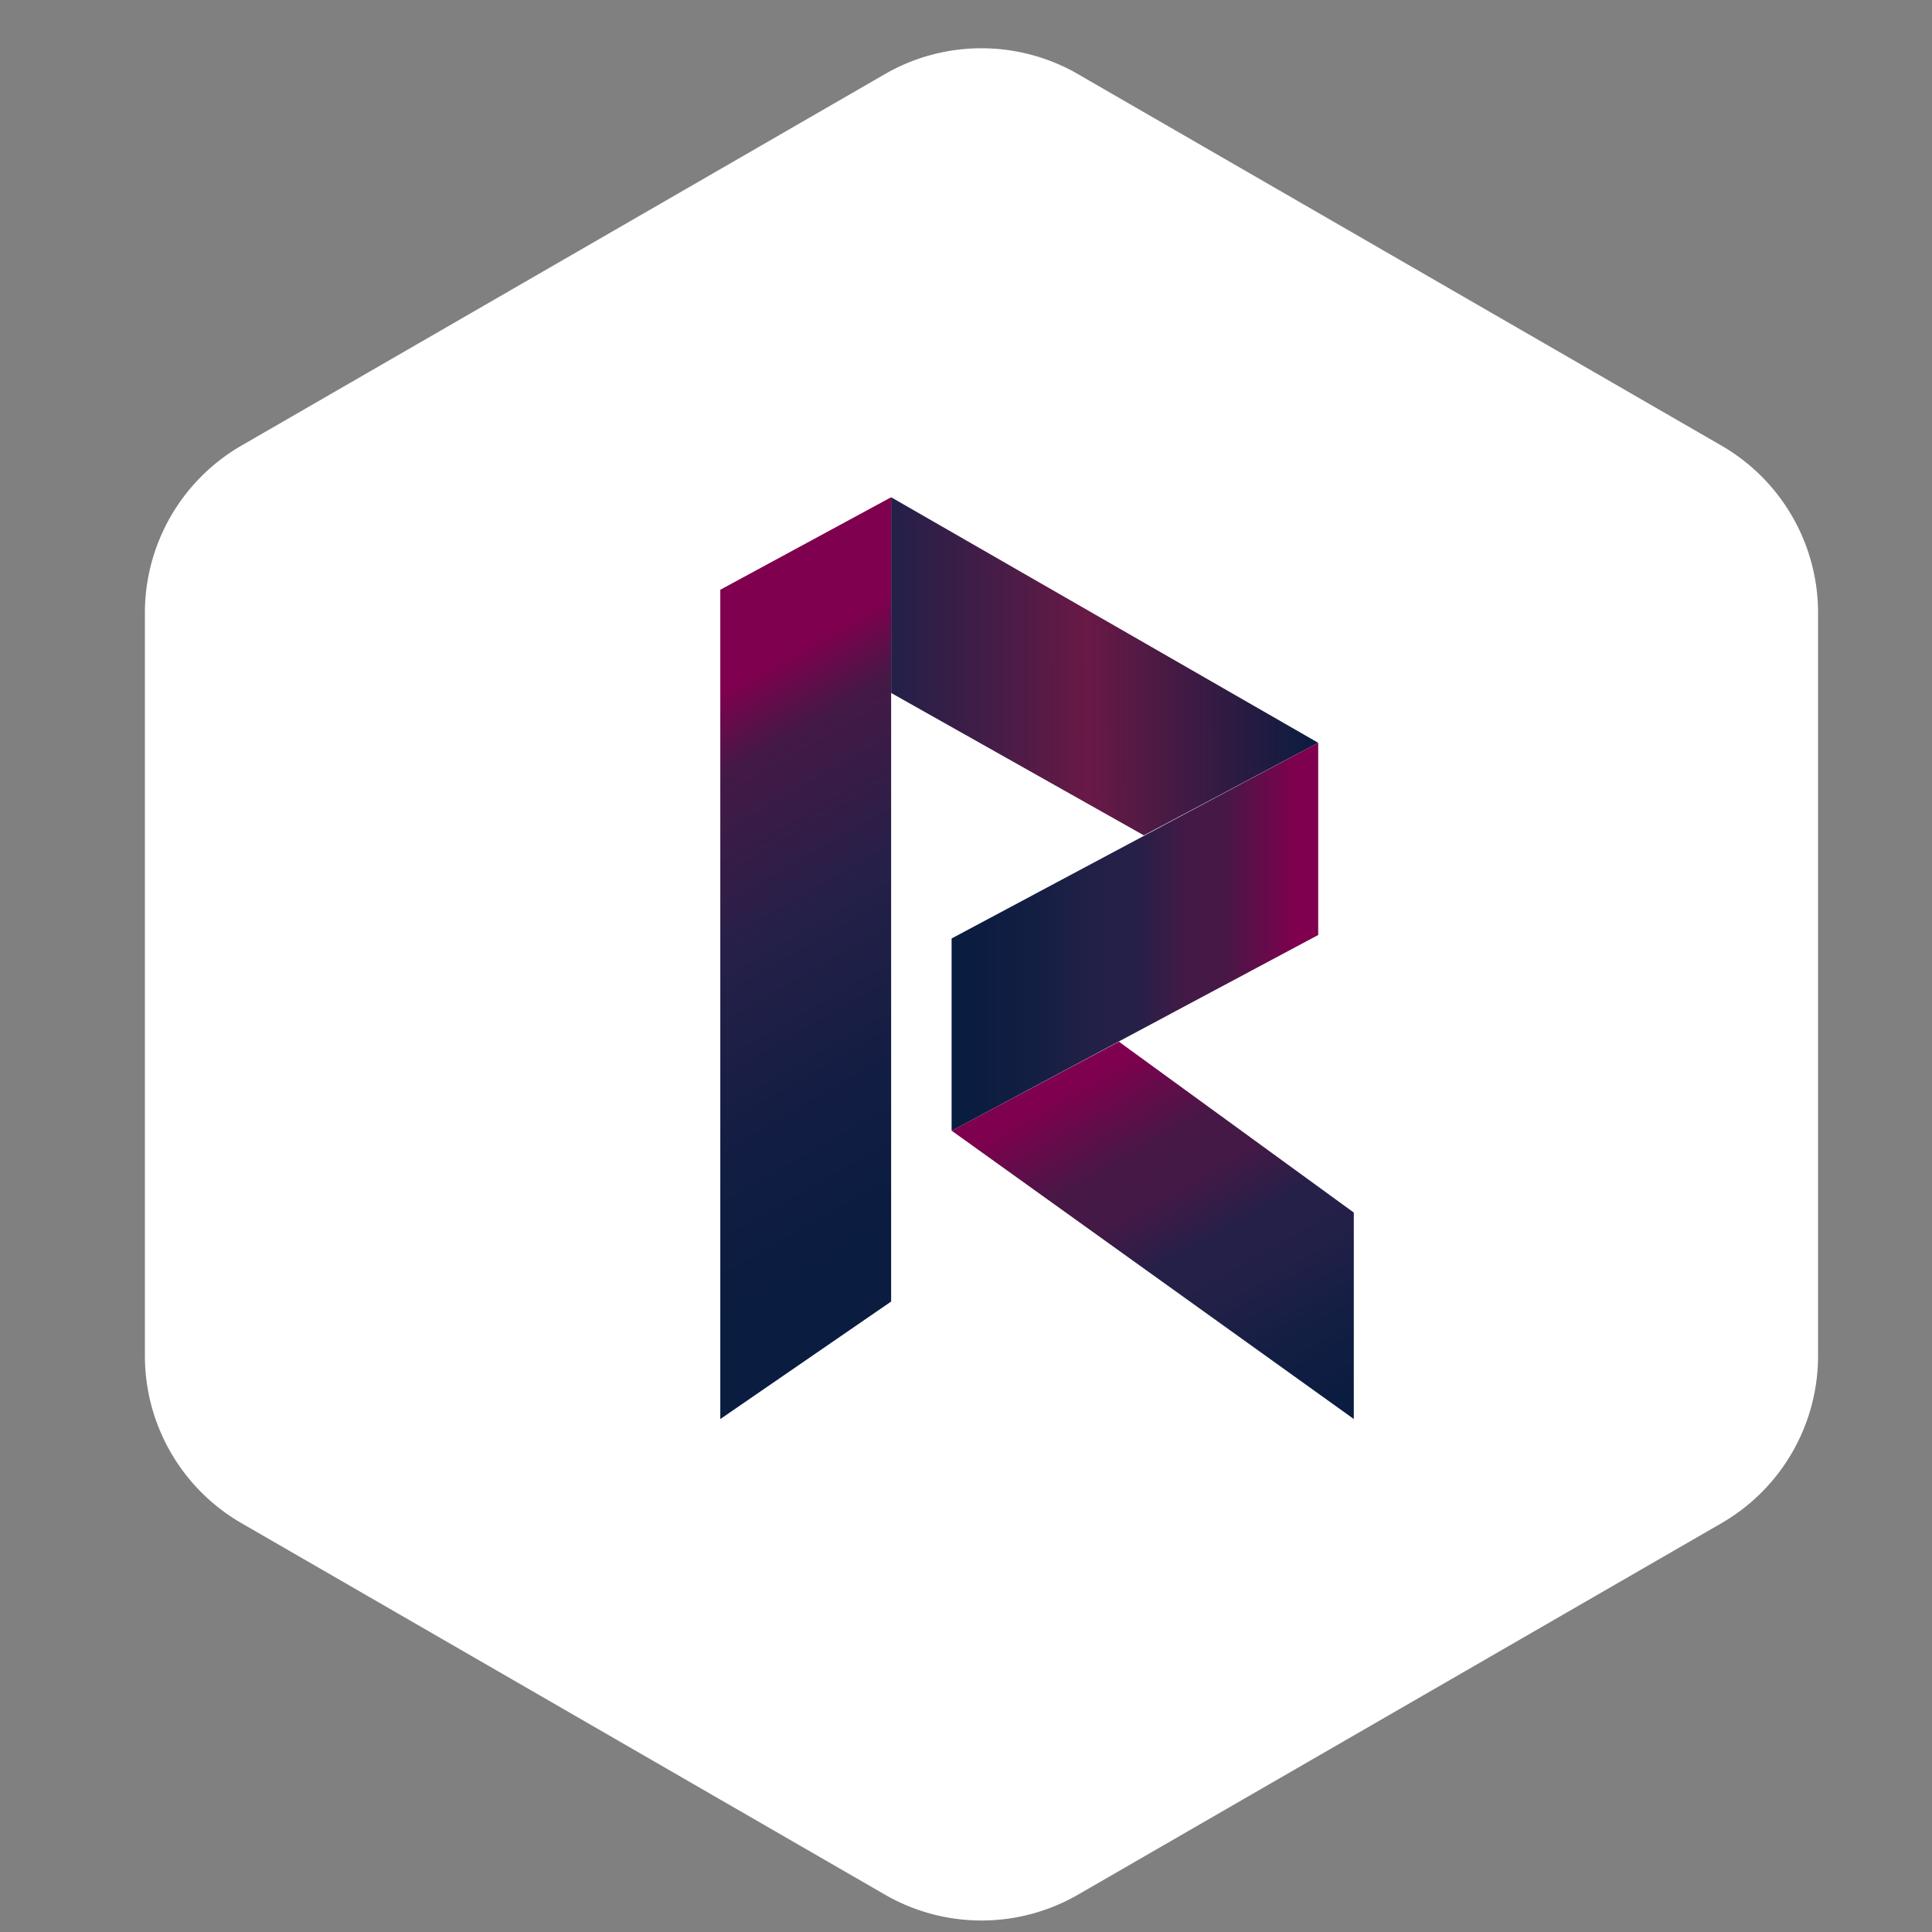 <svg width='40' height='40' xmlns='http://www.w3.org/2000/svg'><rect width="100%" height="100%" fill="#808080" stroke="none"/><defs><linearGradient x1='53.598%' y1='83.623%' x2='46.36%' y2='15.984%' id='a'><stop stop-color='#0A1C40' offset='0%'/><stop stop-color='#131D43' offset='25.76%'/><stop stop-color='#252048' offset='56.74%'/><stop stop-color='#441946' offset='86.52%'/><stop stop-color='#7F004E' offset='99.44%'/></linearGradient><linearGradient x1='-.038%' y1='50.102%' x2='99.786%' y2='49.749%' id='b'><stop stop-color='#232048' offset='0%'/><stop stop-color='#421D47' offset='21.94%'/><stop stop-color='#691946' offset='46.16%'/><stop stop-color='#0A1C40' offset='100%'/></linearGradient><linearGradient x1='88.544%' y1='100.441%' x2='33.758%' y2='9.288%' id='c'><stop stop-color='#0A1C40' offset='0%'/><stop stop-color='#131E43' offset='18.38%'/><stop stop-color='#232048' offset='38.22%'/><stop stop-color='#252048' offset='50.18%'/><stop stop-color='#441946' offset='65.67%'/><stop stop-color='#471846' offset='77.61%'/><stop stop-color='#7F004E' offset='99.44%'/></linearGradient><linearGradient x1='5.477%' y1='49.977%' x2='94.495%' y2='49.991%' id='d'><stop stop-color='#0A1C40' offset='0%'/><stop stop-color='#131E43' offset='18.38%'/><stop stop-color='#232048' offset='38.22%'/><stop stop-color='#252048' offset='50.18%'/><stop stop-color='#441946' offset='65.67%'/><stop stop-color='#471846' offset='77.61%'/><stop stop-color='#7F004E' offset='99.44%'/></linearGradient></defs><g fill='none'><path d='m22.32 1.536 13.321 7.69a4 4 0 0 1 2 3.465v15.38a4 4 0 0 1-2 3.465l-13.32 7.69a4 4 0 0 1-4 0L5 31.536a4 4 0 0 1-2-3.464V12.69a4 4 0 0 1 2-3.465l13.32-7.69a4 4 0 0 1 4 0z' fill='white'/><path fill='url(#a)' d='M4.2.295v16.652L.663 19.38V2.21z' transform='translate(14.25 10)'/><path fill='url(#b)' d='m13.042 5.379-3.61 1.916L4.2 4.347V.295z' transform='translate(14.25 10)'/><path fill='url(#c)' d='M13.779 15.105v4.274L5.453 13.41l3.463-1.843z' transform='translate(14.25 10)'/><path fill='url(#d)' d='M13.042 5.379v3.979l-7.59 4.053V9.43z' transform='translate(14.25 10)'/></g></svg>